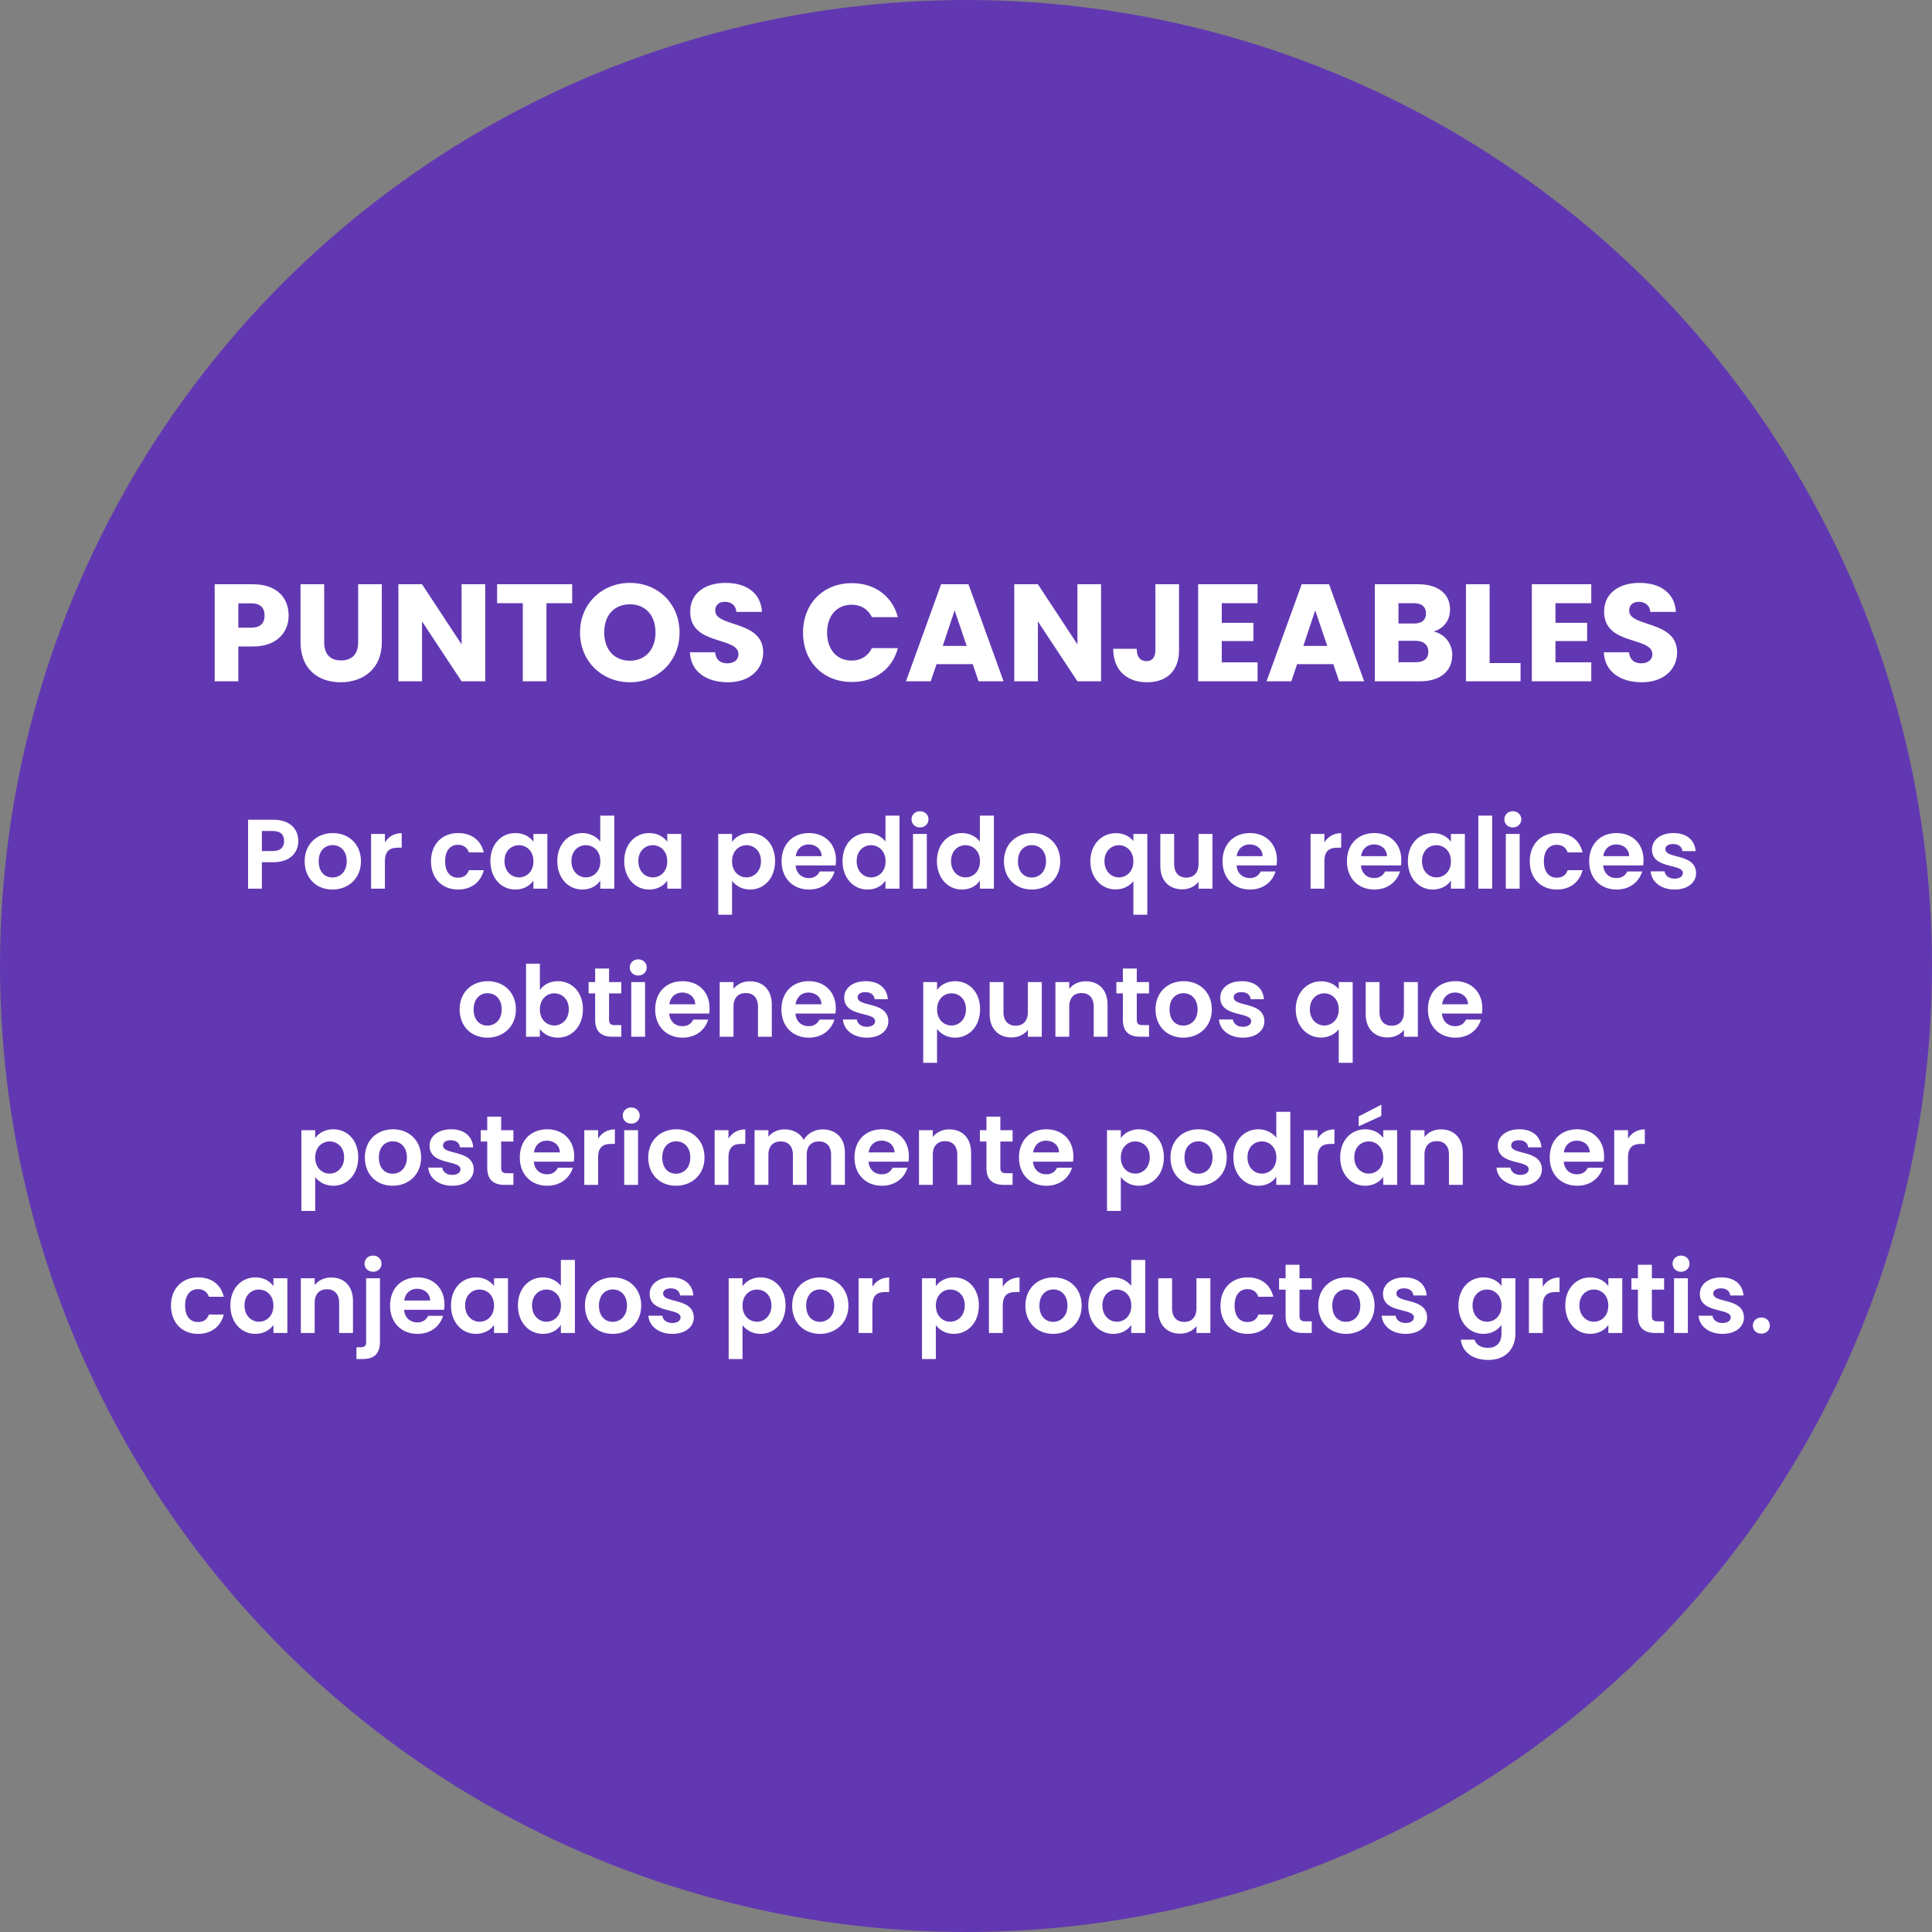 <?xml version="1.0" encoding="UTF-8"?> <svg xmlns="http://www.w3.org/2000/svg" width="587" height="587" viewBox="0 0 587 587" fill="none"><rect x="0" y="0" width="587" height="587" fill="#808080" stroke="none"/><circle cx="293.5" cy="293.5" r="293.5" fill="#6238B2"></circle><path d="M72.41 190.704V183.312H76.316C79.172 183.312 80.39 184.74 80.39 187.008C80.39 189.276 79.172 190.704 76.316 190.704H72.41ZM87.698 187.008C87.698 181.59 84.086 177.516 76.862 177.516H65.228V207H72.41V196.416H76.862C84.38 196.416 87.698 191.88 87.698 187.008ZM91.311 195.114C91.311 203.262 96.645 207.294 103.491 207.294C110.295 207.294 116.007 203.262 116.007 195.114V177.516H108.825V195.156C108.825 198.642 107.019 200.658 103.617 200.658C100.215 200.658 98.493 198.642 98.493 195.156V177.516H91.311V195.114ZM140.244 177.516V195.786L128.232 177.516H121.05V207H128.232V188.814L140.244 207H147.426V177.516H140.244ZM151.036 183.27H158.848V207H166.03V183.27H173.842V177.516H151.036V183.27ZM206.469 192.174C206.469 183.312 199.791 177.096 191.391 177.096C183.033 177.096 176.229 183.312 176.229 192.174C176.229 201.036 183.033 207.294 191.391 207.294C199.749 207.294 206.469 201.036 206.469 192.174ZM183.579 192.174C183.579 186.924 186.603 183.606 191.391 183.606C196.095 183.606 199.161 186.924 199.161 192.174C199.161 197.34 196.095 200.742 191.391 200.742C186.603 200.742 183.579 197.34 183.579 192.174ZM231.884 198.222C231.884 188.352 217.31 190.662 217.31 185.538C217.31 183.69 218.612 182.808 220.334 182.85C222.266 182.892 223.61 184.026 223.736 185.916H231.506C231.212 180.288 226.886 177.096 220.46 177.096C214.286 177.096 209.708 180.204 209.708 185.79C209.624 196.248 224.366 193.308 224.366 198.768C224.366 200.49 223.022 201.54 220.922 201.54C218.906 201.54 217.478 200.448 217.268 198.18H209.624C209.834 204.144 214.79 207.294 221.132 207.294C228.02 207.294 231.884 203.178 231.884 198.222ZM243.987 192.216C243.987 201.036 250.119 207.21 258.813 207.21C265.827 207.21 271.119 203.304 272.799 196.92H264.903C263.685 199.44 261.459 200.7 258.729 200.7C254.319 200.7 251.295 197.424 251.295 192.216C251.295 187.008 254.319 183.732 258.729 183.732C261.459 183.732 263.685 184.992 264.903 187.512H272.799C271.119 181.128 265.827 177.18 258.813 177.18C250.119 177.18 243.987 183.396 243.987 192.216ZM297.315 207H304.917L294.249 177.516H285.933L275.265 207H282.783L284.547 201.792H295.551L297.315 207ZM293.703 196.248H286.437L290.049 185.454L293.703 196.248ZM327.358 177.516V195.786L315.346 177.516H308.164V207H315.346V188.814L327.358 207H334.54V177.516H327.358ZM351.044 197.592C351.044 199.776 350.036 200.868 348.314 200.868C346.466 200.868 345.374 199.65 345.374 197.13H338.234C338.234 203.766 342.476 207.294 348.524 207.294C354.362 207.294 358.226 203.934 358.226 197.592V177.516H351.044V197.592ZM382.087 177.516H364.027V207H382.087V201.246H371.209V194.778H380.827V189.234H371.209V183.27H382.087V177.516ZM406.868 207H414.47L403.802 177.516H395.486L384.818 207H392.336L394.1 201.792H405.104L406.868 207ZM403.256 196.248H395.99L399.602 185.454L403.256 196.248ZM433.97 198.012C433.97 200.112 432.584 201.204 430.19 201.204H424.898V194.694H430.106C432.5 194.694 433.97 195.912 433.97 198.012ZM433.256 186.378C433.256 188.394 431.954 189.444 429.602 189.444H424.898V183.27H429.602C431.954 183.27 433.256 184.362 433.256 186.378ZM441.236 198.978C441.236 195.618 439.01 192.594 435.566 191.88C438.422 191.04 440.564 188.73 440.564 185.16C440.564 180.498 436.994 177.516 430.988 177.516H417.716V207H431.45C437.666 207 441.236 203.85 441.236 198.978ZM445.402 177.516V207H461.992V201.456H452.584V177.516H445.402ZM483.477 177.516H465.417V207H483.477V201.246H472.599V194.778H482.217V189.234H472.599V183.27H483.477V177.516ZM509.56 198.222C509.56 188.352 494.986 190.662 494.986 185.538C494.986 183.69 496.288 182.808 498.01 182.85C499.942 182.892 501.286 184.026 501.412 185.916H509.182C508.888 180.288 504.562 177.096 498.136 177.096C491.962 177.096 487.384 180.204 487.384 185.79C487.3 196.248 502.042 193.308 502.042 198.768C502.042 200.49 500.698 201.54 498.598 201.54C496.582 201.54 495.154 200.448 494.944 198.18H487.3C487.51 204.144 492.466 207.294 498.808 207.294C505.696 207.294 509.56 203.178 509.56 198.222Z" fill="white"></path><path d="M79.566 258.57V252.48H82.896C85.266 252.48 86.316 253.62 86.316 255.54C86.316 257.4 85.266 258.57 82.896 258.57H79.566ZM90.636 255.54C90.636 251.91 88.116 249.06 83.076 249.06H75.366V270H79.566V261.96H83.076C88.476 261.96 90.636 258.72 90.636 255.54ZM109.668 261.69C109.668 256.44 105.918 253.11 101.118 253.11C96.318 253.11 92.568 256.44 92.568 261.69C92.568 266.91 96.198 270.27 100.998 270.27C105.828 270.27 109.668 266.91 109.668 261.69ZM96.828 261.69C96.828 258.36 98.838 256.77 101.058 256.77C103.278 256.77 105.348 258.36 105.348 261.69C105.348 264.99 103.218 266.61 100.998 266.61C98.748 266.61 96.828 264.99 96.828 261.69ZM116.949 261.72C116.949 258.51 118.449 257.55 120.939 257.55H122.049V253.14C119.739 253.14 117.999 254.25 116.949 255.96V253.38H112.749V270H116.949V261.72ZM130.946 261.69C130.946 266.91 134.366 270.27 139.166 270.27C143.306 270.27 146.096 267.93 146.996 264.39H142.466C141.956 265.89 140.876 266.67 139.136 266.67C136.796 266.67 135.236 264.93 135.236 261.69C135.236 258.45 136.796 256.68 139.136 256.68C140.876 256.68 141.986 257.58 142.466 258.99H146.996C146.096 255.27 143.306 253.11 139.166 253.11C134.366 253.11 130.946 256.47 130.946 261.69ZM148.993 261.63C148.993 266.82 152.353 270.27 156.553 270.27C159.193 270.27 161.083 269.01 162.073 267.57V270H166.303V253.38H162.073V255.75C161.083 254.37 159.253 253.11 156.583 253.11C152.353 253.11 148.993 256.44 148.993 261.63ZM162.073 261.69C162.073 264.84 159.973 266.58 157.663 266.58C155.413 266.58 153.283 264.78 153.283 261.63C153.283 258.48 155.413 256.8 157.663 256.8C159.973 256.8 162.073 258.54 162.073 261.69ZM169.325 261.63C169.325 266.82 172.685 270.27 176.915 270.27C179.525 270.27 181.385 269.07 182.375 267.54V270H186.635V247.8H182.375V255.69C181.235 254.13 179.135 253.11 176.945 253.11C172.685 253.11 169.325 256.44 169.325 261.63ZM182.405 261.69C182.405 264.84 180.305 266.58 177.995 266.58C175.745 266.58 173.615 264.78 173.615 261.63C173.615 258.48 175.745 256.8 177.995 256.8C180.305 256.8 182.405 258.54 182.405 261.69ZM189.657 261.63C189.657 266.82 193.017 270.27 197.217 270.27C199.857 270.27 201.747 269.01 202.737 267.57V270H206.967V253.38H202.737V255.75C201.747 254.37 199.917 253.11 197.247 253.11C193.017 253.11 189.657 256.44 189.657 261.63ZM202.737 261.69C202.737 264.84 200.637 266.58 198.327 266.58C196.077 266.58 193.947 264.78 193.947 261.63C193.947 258.48 196.077 256.8 198.327 256.8C200.637 256.8 202.737 258.54 202.737 261.69ZM222.417 255.78V253.38H218.217V277.92H222.417V267.63C223.437 268.98 225.297 270.27 227.907 270.27C232.167 270.27 235.497 266.82 235.497 261.63C235.497 256.44 232.167 253.11 227.907 253.11C225.327 253.11 223.407 254.37 222.417 255.78ZM231.207 261.63C231.207 264.78 229.077 266.58 226.797 266.58C224.547 266.58 222.417 264.84 222.417 261.69C222.417 258.54 224.547 256.8 226.797 256.8C229.077 256.8 231.207 258.48 231.207 261.63ZM245.689 256.56C247.849 256.56 249.589 257.94 249.649 260.13H241.759C242.089 257.85 243.679 256.56 245.689 256.56ZM253.579 264.78H249.049C248.509 265.89 247.519 266.79 245.719 266.79C243.619 266.79 241.939 265.41 241.729 262.95H253.879C253.969 262.41 253.999 261.87 253.999 261.33C253.999 256.38 250.609 253.11 245.809 253.11C240.889 253.11 237.469 256.44 237.469 261.69C237.469 266.91 240.979 270.27 245.809 270.27C249.919 270.27 252.679 267.84 253.579 264.78ZM255.985 261.63C255.985 266.82 259.345 270.27 263.575 270.27C266.185 270.27 268.045 269.07 269.035 267.54V270H273.295V247.8H269.035V255.69C267.895 254.13 265.795 253.11 263.605 253.11C259.345 253.11 255.985 256.44 255.985 261.63ZM269.065 261.69C269.065 264.84 266.965 266.58 264.655 266.58C262.405 266.58 260.275 264.78 260.275 261.63C260.275 258.48 262.405 256.8 264.655 256.8C266.965 256.8 269.065 258.54 269.065 261.69ZM277.397 270H281.597V253.38H277.397V270ZM279.527 251.4C280.997 251.4 282.107 250.32 282.107 248.94C282.107 247.56 280.997 246.48 279.527 246.48C278.027 246.48 276.947 247.56 276.947 248.94C276.947 250.32 278.027 251.4 279.527 251.4ZM284.667 261.63C284.667 266.82 288.027 270.27 292.257 270.27C294.867 270.27 296.727 269.07 297.717 267.54V270H301.977V247.8H297.717V255.69C296.577 254.13 294.477 253.11 292.287 253.11C288.027 253.11 284.667 256.44 284.667 261.63ZM297.747 261.69C297.747 264.84 295.647 266.58 293.337 266.58C291.087 266.58 288.957 264.78 288.957 261.63C288.957 258.48 291.087 256.8 293.337 256.8C295.647 256.8 297.747 258.54 297.747 261.69ZM322.129 261.69C322.129 256.44 318.379 253.11 313.579 253.11C308.779 253.11 305.029 256.44 305.029 261.69C305.029 266.91 308.659 270.27 313.459 270.27C318.289 270.27 322.129 266.91 322.129 261.69ZM309.289 261.69C309.289 258.36 311.299 256.77 313.519 256.77C315.739 256.77 317.809 258.36 317.809 261.69C317.809 264.99 315.679 266.61 313.459 266.61C311.209 266.61 309.289 264.99 309.289 261.69ZM331.278 261.66C331.278 266.76 334.728 270.24 338.928 270.24C341.448 270.24 343.338 269.04 344.358 267.72V277.92H348.588V253.38H344.358V255.54C343.338 254.25 341.508 253.14 339.018 253.14C334.728 253.14 331.278 256.56 331.278 261.66ZM344.358 261.69C344.358 264.9 342.138 266.58 339.948 266.58C337.788 266.58 335.568 264.87 335.568 261.66C335.568 258.45 337.788 256.8 339.948 256.8C342.138 256.8 344.358 258.48 344.358 261.69ZM368.38 253.38H364.15V262.53C364.15 265.2 362.71 266.64 360.43 266.64C358.21 266.64 356.74 265.2 356.74 262.53V253.38H352.54V263.13C352.54 267.69 355.33 270.21 359.2 270.21C361.27 270.21 363.1 269.31 364.15 267.9V270H368.38V253.38ZM379.664 256.56C381.824 256.56 383.564 257.94 383.624 260.13H375.734C376.064 257.85 377.654 256.56 379.664 256.56ZM387.554 264.78H383.024C382.484 265.89 381.494 266.79 379.694 266.79C377.594 266.79 375.914 265.41 375.704 262.95H387.854C387.944 262.41 387.974 261.87 387.974 261.33C387.974 256.38 384.584 253.11 379.784 253.11C374.864 253.11 371.444 256.44 371.444 261.69C371.444 266.91 374.954 270.27 379.784 270.27C383.894 270.27 386.654 267.84 387.554 264.78ZM402.388 261.72C402.388 258.51 403.888 257.55 406.378 257.55H407.488V253.14C405.178 253.14 403.438 254.25 402.388 255.96V253.38H398.188V270H402.388V261.72ZM417.457 256.56C419.617 256.56 421.357 257.94 421.417 260.13H413.527C413.857 257.85 415.447 256.56 417.457 256.56ZM425.347 264.78H420.817C420.277 265.89 419.287 266.79 417.487 266.79C415.387 266.79 413.707 265.41 413.497 262.95H425.647C425.737 262.41 425.767 261.87 425.767 261.33C425.767 256.38 422.377 253.11 417.577 253.11C412.657 253.11 409.237 256.44 409.237 261.69C409.237 266.91 412.747 270.27 417.577 270.27C421.687 270.27 424.447 267.84 425.347 264.78ZM427.753 261.63C427.753 266.82 431.113 270.27 435.313 270.27C437.953 270.27 439.843 269.01 440.833 267.57V270H445.063V253.38H440.833V255.75C439.843 254.37 438.013 253.11 435.343 253.11C431.113 253.11 427.753 256.44 427.753 261.63ZM440.833 261.69C440.833 264.84 438.733 266.58 436.423 266.58C434.173 266.58 432.043 264.78 432.043 261.63C432.043 258.48 434.173 256.8 436.423 256.8C438.733 256.8 440.833 258.54 440.833 261.69ZM449.165 270H453.365V247.8H449.165V270ZM457.514 270H461.714V253.38H457.514V270ZM459.644 251.4C461.114 251.4 462.224 250.32 462.224 248.94C462.224 247.56 461.114 246.48 459.644 246.48C458.144 246.48 457.064 247.56 457.064 248.94C457.064 250.32 458.144 251.4 459.644 251.4ZM464.784 261.69C464.784 266.91 468.204 270.27 473.004 270.27C477.144 270.27 479.934 267.93 480.834 264.39H476.304C475.794 265.89 474.714 266.67 472.974 266.67C470.634 266.67 469.074 264.93 469.074 261.69C469.074 258.45 470.634 256.68 472.974 256.68C474.714 256.68 475.824 257.58 476.304 258.99H480.834C479.934 255.27 477.144 253.11 473.004 253.11C468.204 253.11 464.784 256.47 464.784 261.69ZM491.051 256.56C493.211 256.56 494.951 257.94 495.011 260.13H487.121C487.451 257.85 489.041 256.56 491.051 256.56ZM498.941 264.78H494.411C493.871 265.89 492.881 266.79 491.081 266.79C488.981 266.79 487.301 265.41 487.091 262.95H499.241C499.331 262.41 499.361 261.87 499.361 261.33C499.361 256.38 495.971 253.11 491.171 253.11C486.251 253.11 482.831 256.44 482.831 261.69C482.831 266.91 486.341 270.27 491.171 270.27C495.281 270.27 498.041 267.84 498.941 264.78ZM515.326 265.26C515.206 259.17 505.996 261.06 505.996 258.03C505.996 257.07 506.806 256.44 508.366 256.44C510.016 256.44 511.036 257.31 511.156 258.6H515.176C514.936 255.3 512.506 253.11 508.486 253.11C504.376 253.11 501.916 255.33 501.916 258.09C501.916 264.18 511.306 262.29 511.306 265.26C511.306 266.22 510.406 266.97 508.756 266.97C507.076 266.97 505.906 266.01 505.756 264.75H501.526C501.706 267.84 504.616 270.27 508.786 270.27C512.836 270.27 515.326 268.11 515.326 265.26ZM156.748 306.69C156.748 301.44 152.998 298.11 148.198 298.11C143.398 298.11 139.648 301.44 139.648 306.69C139.648 311.91 143.278 315.27 148.078 315.27C152.908 315.27 156.748 311.91 156.748 306.69ZM143.908 306.69C143.908 303.36 145.918 301.77 148.138 301.77C150.358 301.77 152.428 303.36 152.428 306.69C152.428 309.99 150.298 311.61 148.078 311.61C145.828 311.61 143.908 309.99 143.908 306.69ZM164.029 300.81V292.8H159.829V315H164.029V312.63C165.049 314.07 166.909 315.27 169.519 315.27C173.779 315.27 177.109 311.82 177.109 306.63C177.109 301.44 173.779 298.11 169.519 298.11C166.999 298.11 165.049 299.28 164.029 300.81ZM172.819 306.63C172.819 309.78 170.689 311.58 168.409 311.58C166.159 311.58 164.029 309.84 164.029 306.69C164.029 303.54 166.159 301.8 168.409 301.8C170.689 301.8 172.819 303.48 172.819 306.63ZM180.821 309.84C180.821 313.65 182.951 315 186.131 315H188.771V311.46H186.821C185.501 311.46 185.051 310.98 185.051 309.87V301.83H188.771V298.38H185.051V294.27H180.821V298.38H178.841V301.83H180.821V309.84ZM191.792 315H195.992V298.38H191.792V315ZM193.922 296.4C195.392 296.4 196.502 295.32 196.502 293.94C196.502 292.56 195.392 291.48 193.922 291.48C192.422 291.48 191.342 292.56 191.342 293.94C191.342 295.32 192.422 296.4 193.922 296.4ZM207.281 301.56C209.441 301.56 211.181 302.94 211.241 305.13H203.351C203.681 302.85 205.271 301.56 207.281 301.56ZM215.171 309.78H210.641C210.101 310.89 209.111 311.79 207.311 311.79C205.211 311.79 203.531 310.41 203.321 307.95H215.471C215.561 307.41 215.591 306.87 215.591 306.33C215.591 301.38 212.201 298.11 207.401 298.11C202.481 298.11 199.061 301.44 199.061 306.69C199.061 311.91 202.571 315.27 207.401 315.27C211.511 315.27 214.271 312.84 215.171 309.78ZM230.297 315H234.497V305.25C234.497 300.66 231.737 298.14 227.867 298.14C225.737 298.14 223.937 299.04 222.857 300.45V298.38H218.657V315H222.857V305.82C222.857 303.15 224.327 301.71 226.607 301.71C228.827 301.71 230.297 303.15 230.297 305.82V315ZM245.631 301.56C247.791 301.56 249.531 302.94 249.591 305.13H241.701C242.031 302.85 243.621 301.56 245.631 301.56ZM253.521 309.78H248.991C248.451 310.89 247.461 311.79 245.661 311.79C243.561 311.79 241.881 310.41 241.671 307.95H253.821C253.911 307.41 253.941 306.87 253.941 306.33C253.941 301.38 250.551 298.11 245.751 298.11C240.831 298.11 237.411 301.44 237.411 306.69C237.411 311.91 240.921 315.27 245.751 315.27C249.861 315.27 252.621 312.84 253.521 309.78ZM269.907 310.26C269.787 304.17 260.577 306.06 260.577 303.03C260.577 302.07 261.387 301.44 262.947 301.44C264.597 301.44 265.617 302.31 265.737 303.6H269.757C269.517 300.3 267.087 298.11 263.067 298.11C258.957 298.11 256.497 300.33 256.497 303.09C256.497 309.18 265.887 307.29 265.887 310.26C265.887 311.22 264.987 311.97 263.337 311.97C261.657 311.97 260.487 311.01 260.337 309.75H256.107C256.287 312.84 259.197 315.27 263.367 315.27C267.417 315.27 269.907 313.11 269.907 310.26ZM284.703 300.78V298.38H280.503V322.92H284.703V312.63C285.723 313.98 287.583 315.27 290.193 315.27C294.453 315.27 297.783 311.82 297.783 306.63C297.783 301.44 294.453 298.11 290.193 298.11C287.613 298.11 285.693 299.37 284.703 300.78ZM293.493 306.63C293.493 309.78 291.363 311.58 289.083 311.58C286.833 311.58 284.703 309.84 284.703 306.69C284.703 303.54 286.833 301.8 289.083 301.8C291.363 301.8 293.493 303.48 293.493 306.63ZM316.525 298.38H312.295V307.53C312.295 310.2 310.855 311.64 308.575 311.64C306.355 311.64 304.885 310.2 304.885 307.53V298.38H300.685V308.13C300.685 312.69 303.475 315.21 307.345 315.21C309.415 315.21 311.245 314.31 312.295 312.9V315H316.525V298.38ZM332.309 315H336.509V305.25C336.509 300.66 333.749 298.14 329.879 298.14C327.749 298.14 325.949 299.04 324.869 300.45V298.38H320.669V315H324.869V305.82C324.869 303.15 326.339 301.71 328.619 301.71C330.839 301.71 332.309 303.15 332.309 305.82V315ZM341.163 309.84C341.163 313.65 343.293 315 346.473 315H349.113V311.46H347.163C345.843 311.46 345.393 310.98 345.393 309.87V301.83H349.113V298.38H345.393V294.27H341.163V298.38H339.183V301.83H341.163V309.84ZM368.183 306.69C368.183 301.44 364.433 298.11 359.633 298.11C354.833 298.11 351.083 301.44 351.083 306.69C351.083 311.91 354.713 315.27 359.513 315.27C364.343 315.27 368.183 311.91 368.183 306.69ZM355.343 306.69C355.343 303.36 357.353 301.77 359.573 301.77C361.793 301.77 363.863 303.36 363.863 306.69C363.863 309.99 361.733 311.61 359.513 311.61C357.263 311.61 355.343 309.99 355.343 306.69ZM384.164 310.26C384.044 304.17 374.834 306.06 374.834 303.03C374.834 302.07 375.644 301.44 377.204 301.44C378.854 301.44 379.874 302.31 379.994 303.6H384.014C383.774 300.3 381.344 298.11 377.324 298.11C373.214 298.11 370.754 300.33 370.754 303.09C370.754 309.18 380.144 307.29 380.144 310.26C380.144 311.22 379.244 311.97 377.594 311.97C375.914 311.97 374.744 311.01 374.594 309.75H370.364C370.544 312.84 373.454 315.27 377.624 315.27C381.674 315.27 384.164 313.11 384.164 310.26ZM393.68 306.66C393.68 311.76 397.13 315.24 401.33 315.24C403.85 315.24 405.74 314.04 406.76 312.72V322.92H410.99V298.38H406.76V300.54C405.74 299.25 403.91 298.14 401.42 298.14C397.13 298.14 393.68 301.56 393.68 306.66ZM406.76 306.69C406.76 309.9 404.54 311.58 402.35 311.58C400.19 311.58 397.97 309.87 397.97 306.66C397.97 303.45 400.19 301.8 402.35 301.8C404.54 301.8 406.76 303.48 406.76 306.69ZM430.782 298.38H426.552V307.53C426.552 310.2 425.112 311.64 422.832 311.64C420.612 311.64 419.142 310.2 419.142 307.53V298.38H414.942V308.13C414.942 312.69 417.732 315.21 421.602 315.21C423.672 315.21 425.502 314.31 426.552 312.9V315H430.782V298.38ZM442.066 301.56C444.226 301.56 445.966 302.94 446.026 305.13H438.136C438.466 302.85 440.056 301.56 442.066 301.56ZM449.956 309.78H445.426C444.886 310.89 443.896 311.79 442.096 311.79C439.996 311.79 438.316 310.41 438.106 307.95H450.256C450.346 307.41 450.376 306.87 450.376 306.33C450.376 301.38 446.986 298.11 442.186 298.11C437.266 298.11 433.846 301.44 433.846 306.69C433.846 311.91 437.356 315.27 442.186 315.27C446.296 315.27 449.056 312.84 449.956 309.78ZM95.767 345.78V343.38H91.567V367.92H95.767V357.63C96.787 358.98 98.647 360.27 101.257 360.27C105.517 360.27 108.847 356.82 108.847 351.63C108.847 346.44 105.517 343.11 101.257 343.11C98.677 343.11 96.757 344.37 95.767 345.78ZM104.557 351.63C104.557 354.78 102.427 356.58 100.147 356.58C97.897 356.58 95.767 354.84 95.767 351.69C95.767 348.54 97.897 346.8 100.147 346.8C102.427 346.8 104.557 348.48 104.557 351.63ZM127.949 351.69C127.949 346.44 124.199 343.11 119.399 343.11C114.599 343.11 110.849 346.44 110.849 351.69C110.849 356.91 114.479 360.27 119.279 360.27C124.109 360.27 127.949 356.91 127.949 351.69ZM115.109 351.69C115.109 348.36 117.119 346.77 119.339 346.77C121.559 346.77 123.629 348.36 123.629 351.69C123.629 354.99 121.499 356.61 119.279 356.61C117.029 356.61 115.109 354.99 115.109 351.69ZM143.93 355.26C143.81 349.17 134.6 351.06 134.6 348.03C134.6 347.07 135.41 346.44 136.97 346.44C138.62 346.44 139.64 347.31 139.76 348.6H143.78C143.54 345.3 141.11 343.11 137.09 343.11C132.98 343.11 130.52 345.33 130.52 348.09C130.52 354.18 139.91 352.29 139.91 355.26C139.91 356.22 139.01 356.97 137.36 356.97C135.68 356.97 134.51 356.01 134.36 354.75H130.13C130.31 357.84 133.22 360.27 137.39 360.27C141.44 360.27 143.93 358.11 143.93 355.26ZM148.038 354.84C148.038 358.65 150.168 360 153.348 360H155.988V356.46H154.038C152.718 356.46 152.268 355.98 152.268 354.87V346.83H155.988V343.38H152.268V339.27H148.038V343.38H146.058V346.83H148.038V354.84ZM166.148 346.56C168.308 346.56 170.048 347.94 170.108 350.13H162.218C162.548 347.85 164.138 346.56 166.148 346.56ZM174.038 354.78H169.508C168.968 355.89 167.978 356.79 166.178 356.79C164.078 356.79 162.398 355.41 162.188 352.95H174.338C174.428 352.41 174.458 351.87 174.458 351.33C174.458 346.38 171.068 343.11 166.268 343.11C161.348 343.11 157.928 346.44 157.928 351.69C157.928 356.91 161.438 360.27 166.268 360.27C170.378 360.27 173.138 357.84 174.038 354.78ZM181.724 351.72C181.724 348.51 183.224 347.55 185.714 347.55H186.824V343.14C184.514 343.14 182.774 344.25 181.724 345.96V343.38H177.524V360H181.724V351.72ZM189.653 360H193.853V343.38H189.653V360ZM191.783 341.4C193.253 341.4 194.363 340.32 194.363 338.94C194.363 337.56 193.253 336.48 191.783 336.48C190.283 336.48 189.203 337.56 189.203 338.94C189.203 340.32 190.283 341.4 191.783 341.4ZM214.053 351.69C214.053 346.44 210.303 343.11 205.503 343.11C200.703 343.11 196.953 346.44 196.953 351.69C196.953 356.91 200.583 360.27 205.383 360.27C210.213 360.27 214.053 356.91 214.053 351.69ZM201.213 351.69C201.213 348.36 203.223 346.77 205.443 346.77C207.663 346.77 209.733 348.36 209.733 351.69C209.733 354.99 207.603 356.61 205.383 356.61C203.133 356.61 201.213 354.99 201.213 351.69ZM221.333 351.72C221.333 348.51 222.833 347.55 225.323 347.55H226.433V343.14C224.123 343.14 222.383 344.25 221.333 345.96V343.38H217.133V360H221.333V351.72ZM252.512 360H256.712V350.25C256.712 345.66 253.892 343.14 249.902 343.14C247.472 343.14 245.282 344.43 244.202 346.32C243.062 344.25 240.932 343.14 238.352 343.14C236.282 343.14 234.512 344.01 233.462 345.39V343.38H229.262V360H233.462V350.82C233.462 348.18 234.932 346.8 237.212 346.8C239.432 346.8 240.902 348.18 240.902 350.82V360H245.102V350.82C245.102 348.18 246.572 346.8 248.822 346.8C251.042 346.8 252.512 348.18 252.512 350.82V360ZM267.838 346.56C269.998 346.56 271.738 347.94 271.798 350.13H263.908C264.238 347.85 265.828 346.56 267.838 346.56ZM275.728 354.78H271.198C270.658 355.89 269.668 356.79 267.868 356.79C265.768 356.79 264.088 355.41 263.878 352.95H276.028C276.118 352.41 276.148 351.87 276.148 351.33C276.148 346.38 272.758 343.11 267.958 343.11C263.038 343.11 259.618 346.44 259.618 351.69C259.618 356.91 263.128 360.27 267.958 360.27C272.068 360.27 274.828 357.84 275.728 354.78ZM290.854 360H295.054V350.25C295.054 345.66 292.294 343.14 288.424 343.14C286.294 343.14 284.494 344.04 283.414 345.45V343.38H279.214V360H283.414V350.82C283.414 348.15 284.884 346.71 287.164 346.71C289.384 346.71 290.854 348.15 290.854 350.82V360ZM299.708 354.84C299.708 358.65 301.838 360 305.018 360H307.658V356.46H305.708C304.388 356.46 303.938 355.98 303.938 354.87V346.83H307.658V343.38H303.938V339.27H299.708V343.38H297.728V346.83H299.708V354.84ZM317.818 346.56C319.978 346.56 321.718 347.94 321.778 350.13H313.888C314.218 347.85 315.808 346.56 317.818 346.56ZM325.708 354.78H321.178C320.638 355.89 319.648 356.79 317.848 356.79C315.748 356.79 314.068 355.41 313.858 352.95H326.008C326.098 352.41 326.128 351.87 326.128 351.33C326.128 346.38 322.738 343.11 317.938 343.11C313.018 343.11 309.598 346.44 309.598 351.69C309.598 356.91 313.108 360.27 317.938 360.27C322.048 360.27 324.808 357.84 325.708 354.78ZM340.542 345.78V343.38H336.342V367.92H340.542V357.63C341.562 358.98 343.422 360.27 346.032 360.27C350.292 360.27 353.622 356.82 353.622 351.63C353.622 346.44 350.292 343.11 346.032 343.11C343.452 343.11 341.532 344.37 340.542 345.78ZM349.332 351.63C349.332 354.78 347.202 356.58 344.922 356.58C342.672 356.58 340.542 354.84 340.542 351.69C340.542 348.54 342.672 346.8 344.922 346.8C347.202 346.8 349.332 348.48 349.332 351.63ZM372.724 351.69C372.724 346.44 368.974 343.11 364.174 343.11C359.374 343.11 355.624 346.44 355.624 351.69C355.624 356.91 359.254 360.27 364.054 360.27C368.884 360.27 372.724 356.91 372.724 351.69ZM359.884 351.69C359.884 348.36 361.894 346.77 364.114 346.77C366.334 346.77 368.404 348.36 368.404 351.69C368.404 354.99 366.274 356.61 364.054 356.61C361.804 356.61 359.884 354.99 359.884 351.69ZM374.725 351.63C374.725 356.82 378.085 360.27 382.315 360.27C384.925 360.27 386.785 359.07 387.775 357.54V360H392.035V337.8H387.775V345.69C386.635 344.13 384.535 343.11 382.345 343.11C378.085 343.11 374.725 346.44 374.725 351.63ZM387.805 351.69C387.805 354.84 385.705 356.58 383.395 356.58C381.145 356.58 379.015 354.78 379.015 351.63C379.015 348.48 381.145 346.8 383.395 346.8C385.705 346.8 387.805 348.54 387.805 351.69ZM400.337 351.72C400.337 348.51 401.837 347.55 404.327 347.55H405.437V343.14C403.127 343.14 401.387 344.25 400.337 345.96V343.38H396.137V360H400.337V351.72ZM407.186 351.63C407.186 356.82 410.546 360.27 414.746 360.27C417.386 360.27 419.276 359.01 420.266 357.57V360H424.496V343.38H420.266V345.75C419.276 344.37 417.446 343.11 414.776 343.11C410.546 343.11 407.186 346.44 407.186 351.63ZM420.266 351.69C420.266 354.84 418.166 356.58 415.856 356.58C413.606 356.58 411.476 354.78 411.476 351.63C411.476 348.48 413.606 346.8 415.856 346.8C418.166 346.8 420.266 348.54 420.266 351.69ZM412.796 339.21V342.21L419.696 339.06V335.64L412.796 339.21ZM440.238 360H444.438V350.25C444.438 345.66 441.678 343.14 437.808 343.14C435.678 343.14 433.878 344.04 432.798 345.45V343.38H428.598V360H432.798V350.82C432.798 348.15 434.268 346.71 436.548 346.71C438.768 346.71 440.238 348.15 440.238 350.82V360ZM468.481 355.26C468.361 349.17 459.151 351.06 459.151 348.03C459.151 347.07 459.961 346.44 461.521 346.44C463.171 346.44 464.191 347.31 464.311 348.6H468.331C468.091 345.3 465.661 343.11 461.641 343.11C457.531 343.11 455.071 345.33 455.071 348.09C455.071 354.18 464.461 352.29 464.461 355.26C464.461 356.22 463.561 356.97 461.911 356.97C460.231 356.97 459.061 356.01 458.911 354.75H454.681C454.861 357.84 457.771 360.27 461.941 360.27C465.991 360.27 468.481 358.11 468.481 355.26ZM479.068 346.56C481.228 346.56 482.968 347.94 483.028 350.13H475.138C475.468 347.85 477.058 346.56 479.068 346.56ZM486.958 354.78H482.428C481.888 355.89 480.898 356.79 479.098 356.79C476.998 356.79 475.318 355.41 475.108 352.95H487.258C487.348 352.41 487.378 351.87 487.378 351.33C487.378 346.38 483.988 343.11 479.188 343.11C474.268 343.11 470.848 346.44 470.848 351.69C470.848 356.91 474.358 360.27 479.188 360.27C483.298 360.27 486.058 357.84 486.958 354.78ZM494.644 351.72C494.644 348.51 496.144 347.55 498.634 347.55H499.744V343.14C497.434 343.14 495.694 344.25 494.644 345.96V343.38H490.444V360H494.644V351.72ZM51.947 396.69C51.947 401.91 55.367 405.27 60.167 405.27C64.307 405.27 67.097 402.93 67.997 399.39H63.467C62.957 400.89 61.877 401.67 60.137 401.67C57.797 401.67 56.237 399.93 56.237 396.69C56.237 393.45 57.797 391.68 60.137 391.68C61.877 391.68 62.987 392.58 63.467 393.99H67.997C67.097 390.27 64.307 388.11 60.167 388.11C55.367 388.11 51.947 391.47 51.947 396.69ZM69.994 396.63C69.994 401.82 73.354 405.27 77.554 405.27C80.194 405.27 82.084 404.01 83.074 402.57V405H87.304V388.38H83.074V390.75C82.084 389.37 80.254 388.11 77.584 388.11C73.354 388.11 69.994 391.44 69.994 396.63ZM83.074 396.69C83.074 399.84 80.974 401.58 78.664 401.58C76.414 401.58 74.284 399.78 74.284 396.63C74.284 393.48 76.414 391.8 78.664 391.8C80.974 391.8 83.074 393.54 83.074 396.69ZM103.046 405H107.246V395.25C107.246 390.66 104.486 388.14 100.616 388.14C98.486 388.14 96.686 389.04 95.606 390.45V388.38H91.406V405H95.606V395.82C95.606 393.15 97.076 391.71 99.356 391.71C101.576 391.71 103.046 393.15 103.046 395.82V405ZM113.37 386.4C114.84 386.4 115.92 385.32 115.92 383.94C115.92 382.56 114.84 381.48 113.37 381.48C111.84 381.48 110.76 382.56 110.76 383.94C110.76 385.32 111.84 386.4 113.37 386.4ZM111.24 388.38V407.76C111.24 408.87 110.79 409.35 109.5 409.35H108.3V412.92H110.16C113.37 412.92 115.44 411.57 115.44 407.73V388.38H111.24ZM126.73 391.56C128.89 391.56 130.63 392.94 130.69 395.13H122.8C123.13 392.85 124.72 391.56 126.73 391.56ZM134.62 399.78H130.09C129.55 400.89 128.56 401.79 126.76 401.79C124.66 401.79 122.98 400.41 122.77 397.95H134.92C135.01 397.41 135.04 396.87 135.04 396.33C135.04 391.38 131.65 388.11 126.85 388.11C121.93 388.11 118.51 391.44 118.51 396.69C118.51 401.91 122.02 405.27 126.85 405.27C130.96 405.27 133.72 402.84 134.62 399.78ZM137.025 396.63C137.025 401.82 140.385 405.27 144.585 405.27C147.225 405.27 149.115 404.01 150.105 402.57V405H154.335V388.38H150.105V390.75C149.115 389.37 147.285 388.11 144.615 388.11C140.385 388.11 137.025 391.44 137.025 396.63ZM150.105 396.69C150.105 399.84 148.005 401.58 145.695 401.58C143.445 401.58 141.315 399.78 141.315 396.63C141.315 393.48 143.445 391.8 145.695 391.8C148.005 391.8 150.105 393.54 150.105 396.69ZM157.357 396.63C157.357 401.82 160.717 405.27 164.947 405.27C167.557 405.27 169.417 404.07 170.407 402.54V405H174.667V382.8H170.407V390.69C169.267 389.13 167.167 388.11 164.977 388.11C160.717 388.11 157.357 391.44 157.357 396.63ZM170.437 396.69C170.437 399.84 168.337 401.58 166.027 401.58C163.777 401.58 161.647 399.78 161.647 396.63C161.647 393.48 163.777 391.8 166.027 391.8C168.337 391.8 170.437 393.54 170.437 396.69ZM194.819 396.69C194.819 391.44 191.069 388.11 186.269 388.11C181.469 388.11 177.719 391.44 177.719 396.69C177.719 401.91 181.349 405.27 186.149 405.27C190.979 405.27 194.819 401.91 194.819 396.69ZM181.979 396.69C181.979 393.36 183.989 391.77 186.209 391.77C188.429 391.77 190.499 393.36 190.499 396.69C190.499 399.99 188.369 401.61 186.149 401.61C183.899 401.61 181.979 399.99 181.979 396.69ZM210.8 400.26C210.68 394.17 201.47 396.06 201.47 393.03C201.47 392.07 202.28 391.44 203.84 391.44C205.49 391.44 206.51 392.31 206.63 393.6H210.65C210.41 390.3 207.98 388.11 203.96 388.11C199.85 388.11 197.39 390.33 197.39 393.09C197.39 399.18 206.78 397.29 206.78 400.26C206.78 401.22 205.88 401.97 204.23 401.97C202.55 401.97 201.38 401.01 201.23 399.75H197C197.18 402.84 200.09 405.27 204.26 405.27C208.31 405.27 210.8 403.11 210.8 400.26ZM225.596 390.78V388.38H221.396V412.92H225.596V402.63C226.616 403.98 228.476 405.27 231.086 405.27C235.346 405.27 238.676 401.82 238.676 396.63C238.676 391.44 235.346 388.11 231.086 388.11C228.506 388.11 226.586 389.37 225.596 390.78ZM234.386 396.63C234.386 399.78 232.256 401.58 229.976 401.58C227.726 401.58 225.596 399.84 225.596 396.69C225.596 393.54 227.726 391.8 229.976 391.8C232.256 391.8 234.386 393.48 234.386 396.63ZM257.778 396.69C257.778 391.44 254.028 388.11 249.228 388.11C244.428 388.11 240.678 391.44 240.678 396.69C240.678 401.91 244.308 405.27 249.108 405.27C253.938 405.27 257.778 401.91 257.778 396.69ZM244.938 396.69C244.938 393.36 246.948 391.77 249.168 391.77C251.388 391.77 253.458 393.36 253.458 396.69C253.458 399.99 251.328 401.61 249.108 401.61C246.858 401.61 244.938 399.99 244.938 396.69ZM265.059 396.72C265.059 393.51 266.559 392.55 269.049 392.55H270.159V388.14C267.849 388.14 266.109 389.25 265.059 390.96V388.38H260.859V405H265.059V396.72ZM284.336 390.78V388.38H280.136V412.92H284.336V402.63C285.356 403.98 287.216 405.27 289.826 405.27C294.086 405.27 297.416 401.82 297.416 396.63C297.416 391.44 294.086 388.11 289.826 388.11C287.246 388.11 285.326 389.37 284.336 390.78ZM293.126 396.63C293.126 399.78 290.996 401.58 288.716 401.58C286.466 401.58 284.336 399.84 284.336 396.69C284.336 393.54 286.466 391.8 288.716 391.8C290.996 391.8 293.126 393.48 293.126 396.63ZM304.668 396.72C304.668 393.51 306.168 392.55 308.658 392.55H309.768V388.14C307.458 388.14 305.718 389.25 304.668 390.96V388.38H300.468V405H304.668V396.72ZM328.647 396.69C328.647 391.44 324.897 388.11 320.097 388.11C315.297 388.11 311.547 391.44 311.547 396.69C311.547 401.91 315.177 405.27 319.977 405.27C324.807 405.27 328.647 401.91 328.647 396.69ZM315.807 396.69C315.807 393.36 317.817 391.77 320.037 391.77C322.257 391.77 324.327 393.36 324.327 396.69C324.327 399.99 322.197 401.61 319.977 401.61C317.727 401.61 315.807 399.99 315.807 396.69ZM330.648 396.63C330.648 401.82 334.008 405.27 338.238 405.27C340.848 405.27 342.708 404.07 343.698 402.54V405H347.958V382.8H343.698V390.69C342.558 389.13 340.458 388.11 338.268 388.11C334.008 388.11 330.648 391.44 330.648 396.63ZM343.728 396.69C343.728 399.84 341.628 401.58 339.318 401.58C337.068 401.58 334.938 399.78 334.938 396.63C334.938 393.48 337.068 391.8 339.318 391.8C341.628 391.8 343.728 393.54 343.728 396.69ZM367.75 388.38H363.52V397.53C363.52 400.2 362.08 401.64 359.8 401.64C357.58 401.64 356.11 400.2 356.11 397.53V388.38H351.91V398.13C351.91 402.69 354.7 405.21 358.57 405.21C360.64 405.21 362.47 404.31 363.52 402.9V405H367.75V388.38ZM370.814 396.69C370.814 401.91 374.234 405.27 379.034 405.27C383.174 405.27 385.964 402.93 386.864 399.39H382.334C381.824 400.89 380.744 401.67 379.004 401.67C376.664 401.67 375.104 399.93 375.104 396.69C375.104 393.45 376.664 391.68 379.004 391.68C380.744 391.68 381.854 392.58 382.334 393.99H386.864C385.964 390.27 383.174 388.11 379.034 388.11C374.234 388.11 370.814 391.47 370.814 396.69ZM390.601 399.84C390.601 403.65 392.731 405 395.911 405H398.551V401.46H396.601C395.281 401.46 394.831 400.98 394.831 399.87V391.83H398.551V388.38H394.831V384.27H390.601V388.38H388.621V391.83H390.601V399.84ZM417.622 396.69C417.622 391.44 413.872 388.11 409.072 388.11C404.272 388.11 400.522 391.44 400.522 396.69C400.522 401.91 404.152 405.27 408.952 405.27C413.782 405.27 417.622 401.91 417.622 396.69ZM404.782 396.69C404.782 393.36 406.792 391.77 409.012 391.77C411.232 391.77 413.302 393.36 413.302 396.69C413.302 399.99 411.172 401.61 408.952 401.61C406.702 401.61 404.782 399.99 404.782 396.69ZM433.603 400.26C433.483 394.17 424.273 396.06 424.273 393.03C424.273 392.07 425.083 391.44 426.643 391.44C428.293 391.44 429.313 392.31 429.433 393.6H433.453C433.213 390.3 430.783 388.11 426.763 388.11C422.653 388.11 420.193 390.33 420.193 393.09C420.193 399.18 429.583 397.29 429.583 400.26C429.583 401.22 428.683 401.97 427.033 401.97C425.353 401.97 424.183 401.01 424.033 399.75H419.803C419.983 402.84 422.893 405.27 427.063 405.27C431.113 405.27 433.603 403.11 433.603 400.26ZM443.119 396.63C443.119 401.82 446.479 405.27 450.709 405.27C453.319 405.27 455.209 403.98 456.199 402.54V405.12C456.199 408.21 454.399 409.53 452.089 409.53C449.989 409.53 448.429 408.54 448.009 407.04H443.839C444.259 410.85 447.529 413.19 452.209 413.19C457.669 413.19 460.429 409.62 460.429 405.12V388.38H456.199V390.75C455.209 389.31 453.319 388.11 450.709 388.11C446.479 388.11 443.119 391.44 443.119 396.63ZM456.199 396.69C456.199 399.84 454.099 401.58 451.789 401.58C449.539 401.58 447.409 399.78 447.409 396.63C447.409 393.48 449.539 391.8 451.789 391.8C454.099 391.8 456.199 393.54 456.199 396.69ZM468.731 396.72C468.731 393.51 470.231 392.55 472.721 392.55H473.831V388.14C471.521 388.14 469.781 389.25 468.731 390.96V388.38H464.531V405H468.731V396.72ZM475.58 396.63C475.58 401.82 478.94 405.27 483.14 405.27C485.78 405.27 487.67 404.01 488.66 402.57V405H492.89V388.38H488.66V390.75C487.67 389.37 485.84 388.11 483.17 388.11C478.94 388.11 475.58 391.44 475.58 396.63ZM488.66 396.69C488.66 399.84 486.56 401.58 484.25 401.58C482 401.58 479.87 399.78 479.87 396.63C479.87 393.48 482 391.8 484.25 391.8C486.56 391.8 488.66 393.54 488.66 396.69ZM497.652 399.84C497.652 403.65 499.782 405 502.962 405H505.602V401.46H503.652C502.332 401.46 501.882 400.98 501.882 399.87V391.83H505.602V388.38H501.882V384.27H497.652V388.38H495.672V391.83H497.652V399.84ZM508.623 405H512.823V388.38H508.623V405ZM510.753 386.4C512.223 386.4 513.333 385.32 513.333 383.94C513.333 382.56 512.223 381.48 510.753 381.48C509.253 381.48 508.173 382.56 508.173 383.94C508.173 385.32 509.253 386.4 510.753 386.4ZM529.872 400.26C529.752 394.17 520.542 396.06 520.542 393.03C520.542 392.07 521.352 391.44 522.912 391.44C524.562 391.44 525.582 392.31 525.702 393.6H529.722C529.482 390.3 527.052 388.11 523.032 388.11C518.922 388.11 516.462 390.33 516.462 393.09C516.462 399.18 525.852 397.29 525.852 400.26C525.852 401.22 524.952 401.97 523.302 401.97C521.622 401.97 520.452 401.01 520.302 399.75H516.072C516.252 402.84 519.162 405.27 523.332 405.27C527.382 405.27 529.872 403.11 529.872 400.26ZM537.73 402.75C537.73 401.37 536.65 400.29 535.18 400.29C533.65 400.29 532.57 401.37 532.57 402.75C532.57 404.13 533.65 405.21 535.18 405.21C536.65 405.21 537.73 404.13 537.73 402.75Z" fill="white"></path></svg> 